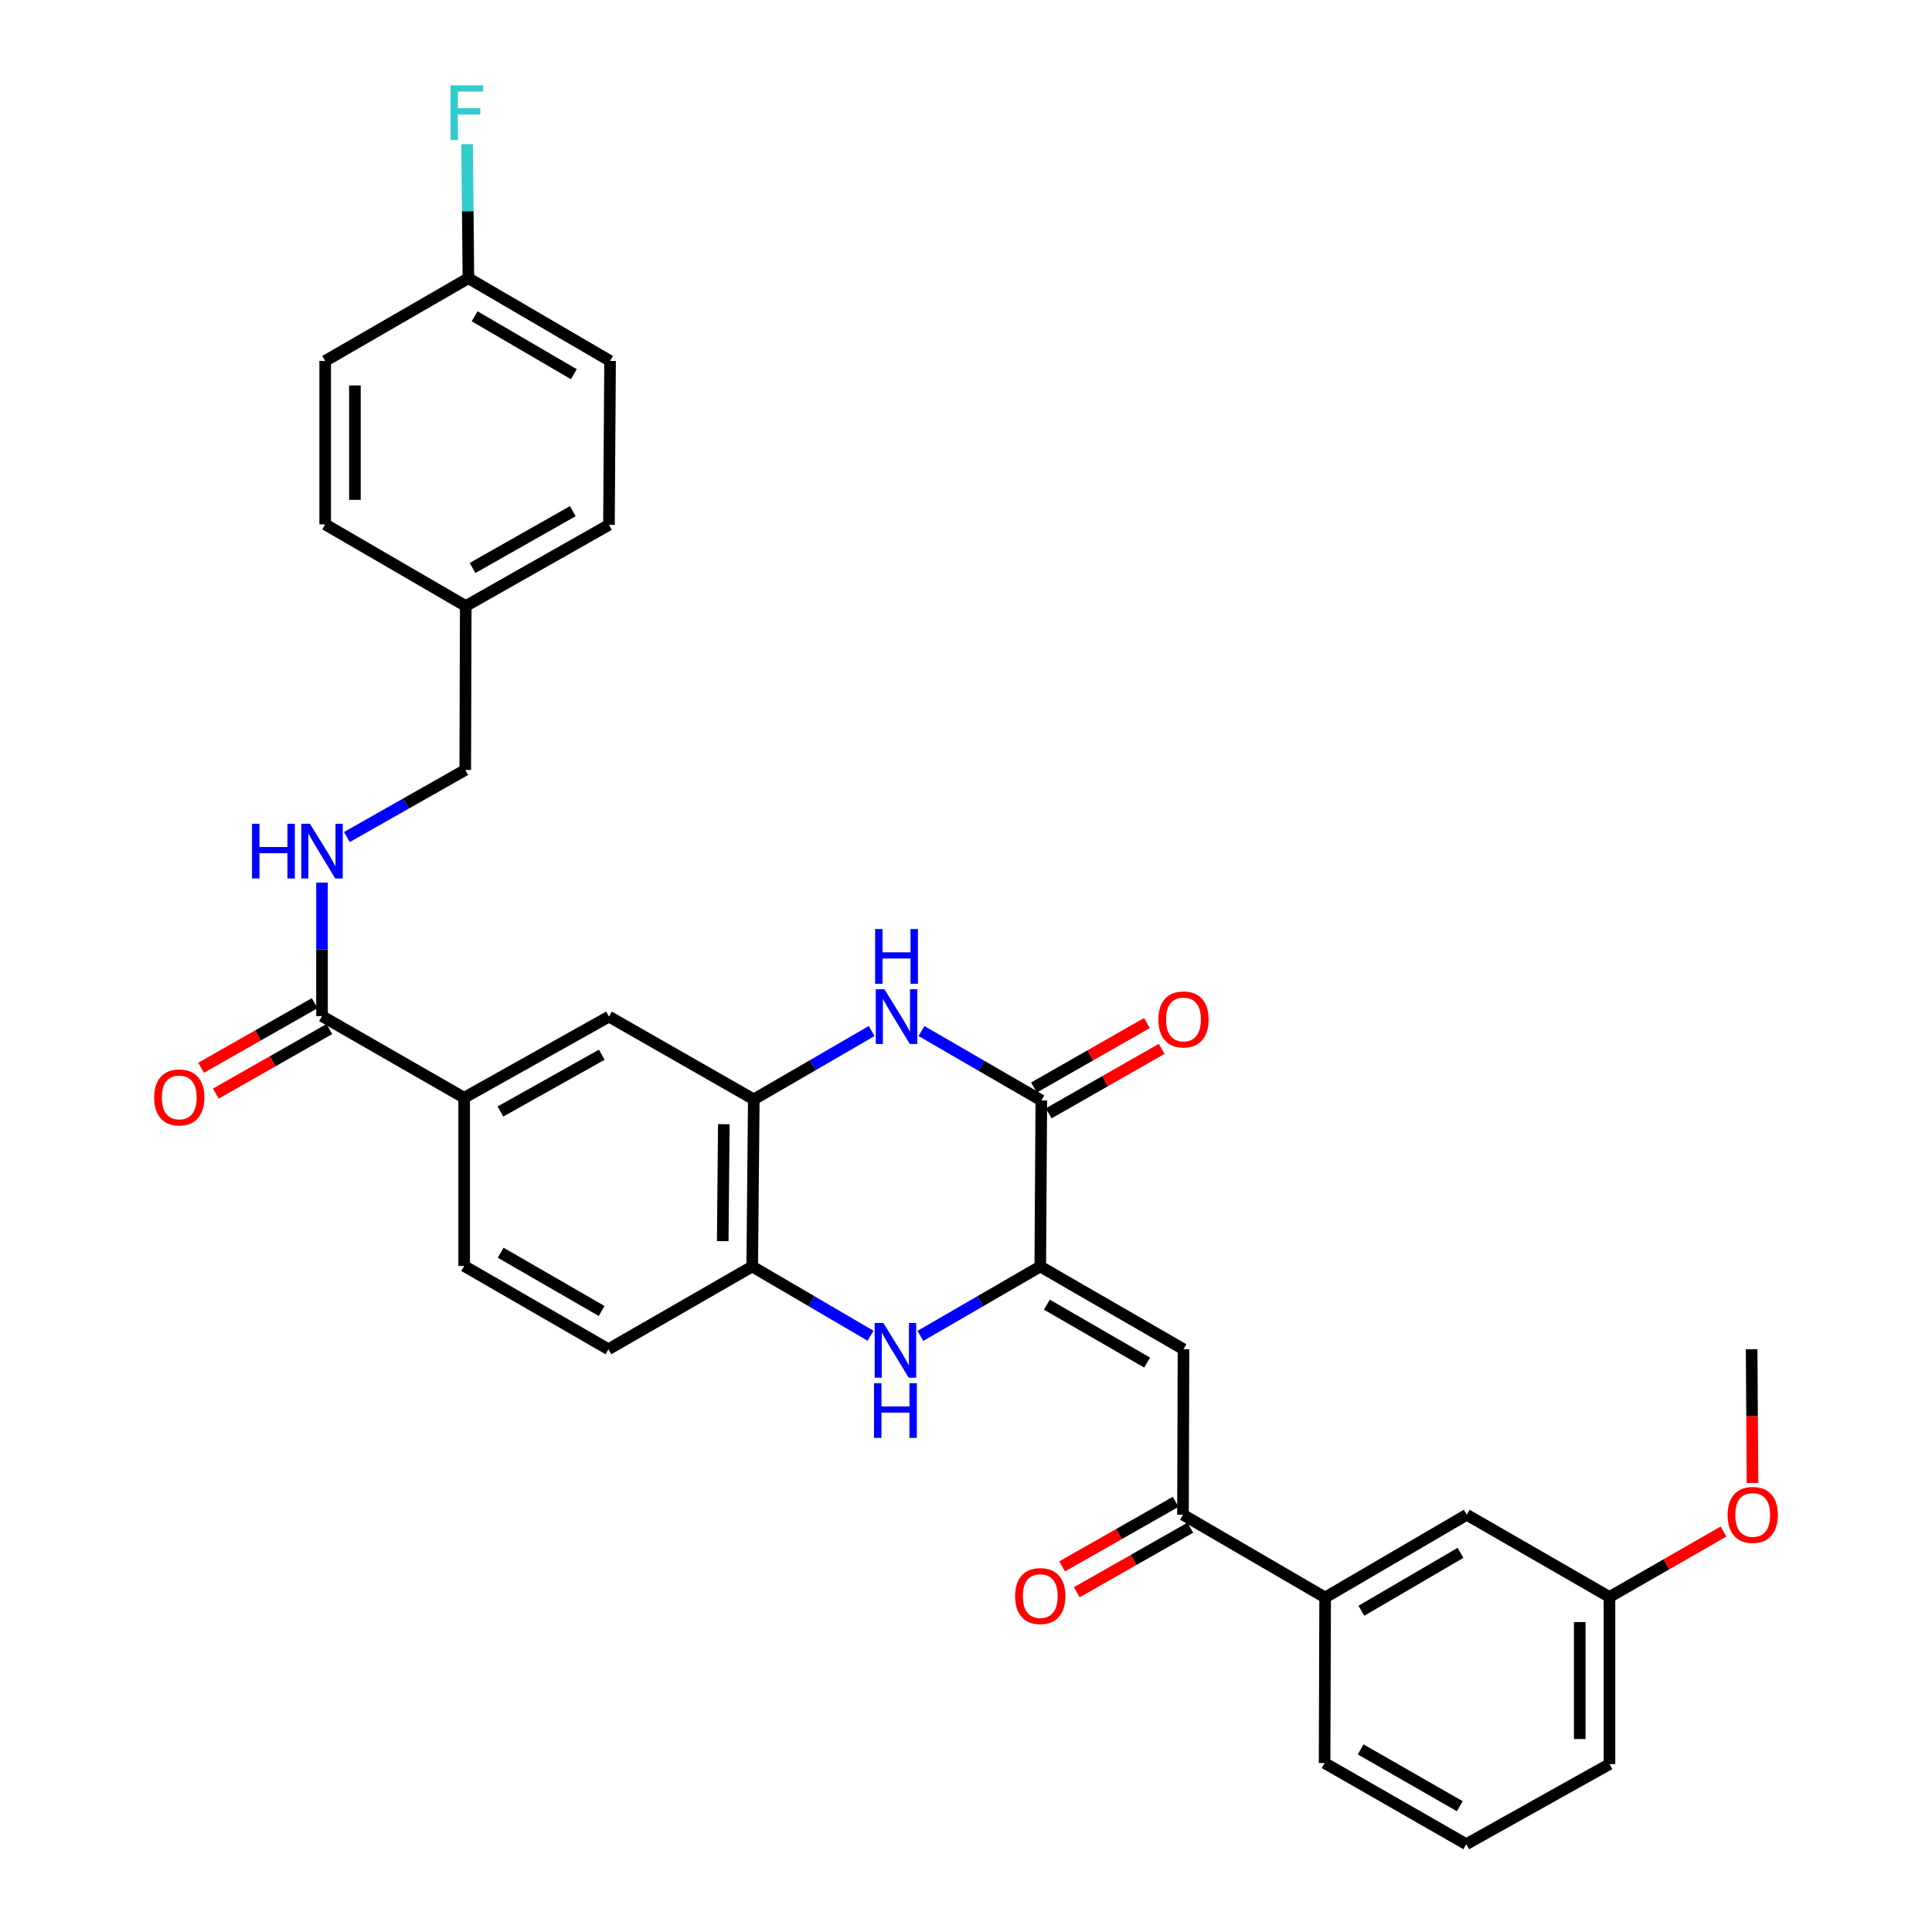 <?xml version='1.0' encoding='iso-8859-1'?>
<svg version='1.1' baseProfile='full'
              xmlns='http://www.w3.org/2000/svg'
                      xmlns:rdkit='http://www.rdkit.org/xml'
                      xmlns:xlink='http://www.w3.org/1999/xlink'
                  xml:space='preserve'
width='1000px' height='1000px' viewBox='0 0 1000 1000'>
<!-- END OF HEADER -->
<rect style='opacity:1.0;fill:#FFFFFF;stroke:none' width='1000' height='1000' x='0' y='0'> </rect>
<path class='bond-0' d='M 538.438,655.534 L 538.985,569.589' style='fill:none;fill-rule:evenodd;stroke:#000000;stroke-width:6px;stroke-linecap:butt;stroke-linejoin:miter;stroke-opacity:1' />
<path class='bond-2' d='M 538.438,655.534 L 507.41,673.497' style='fill:none;fill-rule:evenodd;stroke:#000000;stroke-width:6px;stroke-linecap:butt;stroke-linejoin:miter;stroke-opacity:1' />
<path class='bond-2' d='M 507.41,673.497 L 476.383,691.459' style='fill:none;fill-rule:evenodd;stroke:#0000FF;stroke-width:6px;stroke-linecap:butt;stroke-linejoin:miter;stroke-opacity:1' />
<path class='bond-3' d='M 538.438,655.534 L 612.577,698.366' style='fill:none;fill-rule:evenodd;stroke:#000000;stroke-width:6px;stroke-linecap:butt;stroke-linejoin:miter;stroke-opacity:1' />
<path class='bond-3' d='M 541.86,675.284 L 593.758,705.266' style='fill:none;fill-rule:evenodd;stroke:#000000;stroke-width:6px;stroke-linecap:butt;stroke-linejoin:miter;stroke-opacity:1' />
<path class='bond-1' d='M 538.985,569.589 L 507.966,551.627' style='fill:none;fill-rule:evenodd;stroke:#000000;stroke-width:6px;stroke-linecap:butt;stroke-linejoin:miter;stroke-opacity:1' />
<path class='bond-1' d='M 507.966,551.627 L 476.947,533.665' style='fill:none;fill-rule:evenodd;stroke:#0000FF;stroke-width:6px;stroke-linecap:butt;stroke-linejoin:miter;stroke-opacity:1' />
<path class='bond-12' d='M 542.799,576.271 L 572.036,559.581' style='fill:none;fill-rule:evenodd;stroke:#000000;stroke-width:6px;stroke-linecap:butt;stroke-linejoin:miter;stroke-opacity:1' />
<path class='bond-12' d='M 572.036,559.581 L 601.273,542.89' style='fill:none;fill-rule:evenodd;stroke:#FF0000;stroke-width:6px;stroke-linecap:butt;stroke-linejoin:miter;stroke-opacity:1' />
<path class='bond-12' d='M 535.17,562.906 L 564.407,546.216' style='fill:none;fill-rule:evenodd;stroke:#000000;stroke-width:6px;stroke-linecap:butt;stroke-linejoin:miter;stroke-opacity:1' />
<path class='bond-12' d='M 564.407,546.216 L 593.644,529.526' style='fill:none;fill-rule:evenodd;stroke:#FF0000;stroke-width:6px;stroke-linecap:butt;stroke-linejoin:miter;stroke-opacity:1' />
<path class='bond-32' d='M 451.167,533.66 L 420.663,551.351' style='fill:none;fill-rule:evenodd;stroke:#0000FF;stroke-width:6px;stroke-linecap:butt;stroke-linejoin:miter;stroke-opacity:1' />
<path class='bond-32' d='M 420.663,551.351 L 390.159,569.041' style='fill:none;fill-rule:evenodd;stroke:#000000;stroke-width:6px;stroke-linecap:butt;stroke-linejoin:miter;stroke-opacity:1' />
<path class='bond-5' d='M 450.59,691.386 L 419.968,673.46' style='fill:none;fill-rule:evenodd;stroke:#0000FF;stroke-width:6px;stroke-linecap:butt;stroke-linejoin:miter;stroke-opacity:1' />
<path class='bond-5' d='M 419.968,673.46 L 389.347,655.534' style='fill:none;fill-rule:evenodd;stroke:#000000;stroke-width:6px;stroke-linecap:butt;stroke-linejoin:miter;stroke-opacity:1' />
<path class='bond-6' d='M 612.577,698.366 L 612.312,784.039' style='fill:none;fill-rule:evenodd;stroke:#000000;stroke-width:6px;stroke-linecap:butt;stroke-linejoin:miter;stroke-opacity:1' />
<path class='bond-4' d='M 390.159,569.041 L 389.347,655.534' style='fill:none;fill-rule:evenodd;stroke:#000000;stroke-width:6px;stroke-linecap:butt;stroke-linejoin:miter;stroke-opacity:1' />
<path class='bond-4' d='M 374.649,581.871 L 374.081,642.416' style='fill:none;fill-rule:evenodd;stroke:#000000;stroke-width:6px;stroke-linecap:butt;stroke-linejoin:miter;stroke-opacity:1' />
<path class='bond-9' d='M 390.159,569.041 L 315.199,526.192' style='fill:none;fill-rule:evenodd;stroke:#000000;stroke-width:6px;stroke-linecap:butt;stroke-linejoin:miter;stroke-opacity:1' />
<path class='bond-16' d='M 389.347,655.534 L 314.925,698.366' style='fill:none;fill-rule:evenodd;stroke:#000000;stroke-width:6px;stroke-linecap:butt;stroke-linejoin:miter;stroke-opacity:1' />
<path class='bond-11' d='M 612.312,784.039 L 685.887,826.862' style='fill:none;fill-rule:evenodd;stroke:#000000;stroke-width:6px;stroke-linecap:butt;stroke-linejoin:miter;stroke-opacity:1' />
<path class='bond-15' d='M 608.508,777.35 L 579.133,794.055' style='fill:none;fill-rule:evenodd;stroke:#000000;stroke-width:6px;stroke-linecap:butt;stroke-linejoin:miter;stroke-opacity:1' />
<path class='bond-15' d='M 579.133,794.055 L 549.759,810.76' style='fill:none;fill-rule:evenodd;stroke:#FF0000;stroke-width:6px;stroke-linecap:butt;stroke-linejoin:miter;stroke-opacity:1' />
<path class='bond-15' d='M 616.115,790.727 L 586.741,807.432' style='fill:none;fill-rule:evenodd;stroke:#000000;stroke-width:6px;stroke-linecap:butt;stroke-linejoin:miter;stroke-opacity:1' />
<path class='bond-15' d='M 586.741,807.432 L 557.366,824.137' style='fill:none;fill-rule:evenodd;stroke:#FF0000;stroke-width:6px;stroke-linecap:butt;stroke-linejoin:miter;stroke-opacity:1' />
<path class='bond-7' d='M 166.672,525.945 L 240.247,568.204' style='fill:none;fill-rule:evenodd;stroke:#000000;stroke-width:6px;stroke-linecap:butt;stroke-linejoin:miter;stroke-opacity:1' />
<path class='bond-10' d='M 166.672,525.945 L 166.672,491.388' style='fill:none;fill-rule:evenodd;stroke:#000000;stroke-width:6px;stroke-linecap:butt;stroke-linejoin:miter;stroke-opacity:1' />
<path class='bond-10' d='M 166.672,491.388 L 166.672,456.832' style='fill:none;fill-rule:evenodd;stroke:#0000FF;stroke-width:6px;stroke-linecap:butt;stroke-linejoin:miter;stroke-opacity:1' />
<path class='bond-13' d='M 162.869,519.256 L 133.49,535.961' style='fill:none;fill-rule:evenodd;stroke:#000000;stroke-width:6px;stroke-linecap:butt;stroke-linejoin:miter;stroke-opacity:1' />
<path class='bond-13' d='M 133.49,535.961 L 104.111,552.667' style='fill:none;fill-rule:evenodd;stroke:#FF0000;stroke-width:6px;stroke-linecap:butt;stroke-linejoin:miter;stroke-opacity:1' />
<path class='bond-13' d='M 170.476,532.633 L 141.096,549.339' style='fill:none;fill-rule:evenodd;stroke:#000000;stroke-width:6px;stroke-linecap:butt;stroke-linejoin:miter;stroke-opacity:1' />
<path class='bond-13' d='M 141.096,549.339 L 111.717,566.044' style='fill:none;fill-rule:evenodd;stroke:#FF0000;stroke-width:6px;stroke-linecap:butt;stroke-linejoin:miter;stroke-opacity:1' />
<path class='bond-8' d='M 240.247,568.204 L 315.199,526.192' style='fill:none;fill-rule:evenodd;stroke:#000000;stroke-width:6px;stroke-linecap:butt;stroke-linejoin:miter;stroke-opacity:1' />
<path class='bond-8' d='M 259.014,575.326 L 311.48,545.918' style='fill:none;fill-rule:evenodd;stroke:#000000;stroke-width:6px;stroke-linecap:butt;stroke-linejoin:miter;stroke-opacity:1' />
<path class='bond-33' d='M 240.247,568.204 L 240.247,655.261' style='fill:none;fill-rule:evenodd;stroke:#000000;stroke-width:6px;stroke-linecap:butt;stroke-linejoin:miter;stroke-opacity:1' />
<path class='bond-18' d='M 179.543,433.244 L 210.177,415.885' style='fill:none;fill-rule:evenodd;stroke:#0000FF;stroke-width:6px;stroke-linecap:butt;stroke-linejoin:miter;stroke-opacity:1' />
<path class='bond-18' d='M 210.177,415.885 L 240.812,398.526' style='fill:none;fill-rule:evenodd;stroke:#000000;stroke-width:6px;stroke-linecap:butt;stroke-linejoin:miter;stroke-opacity:1' />
<path class='bond-14' d='M 685.887,826.862 L 759.188,784.039' style='fill:none;fill-rule:evenodd;stroke:#000000;stroke-width:6px;stroke-linecap:butt;stroke-linejoin:miter;stroke-opacity:1' />
<path class='bond-14' d='M 704.645,833.726 L 755.956,803.75' style='fill:none;fill-rule:evenodd;stroke:#000000;stroke-width:6px;stroke-linecap:butt;stroke-linejoin:miter;stroke-opacity:1' />
<path class='bond-28' d='M 685.887,826.862 L 685.613,912.534' style='fill:none;fill-rule:evenodd;stroke:#000000;stroke-width:6px;stroke-linecap:butt;stroke-linejoin:miter;stroke-opacity:1' />
<path class='bond-20' d='M 759.188,784.039 L 833.063,826.597' style='fill:none;fill-rule:evenodd;stroke:#000000;stroke-width:6px;stroke-linecap:butt;stroke-linejoin:miter;stroke-opacity:1' />
<path class='bond-17' d='M 314.925,698.366 L 240.247,655.261' style='fill:none;fill-rule:evenodd;stroke:#000000;stroke-width:6px;stroke-linecap:butt;stroke-linejoin:miter;stroke-opacity:1' />
<path class='bond-17' d='M 311.417,678.573 L 259.142,648.399' style='fill:none;fill-rule:evenodd;stroke:#000000;stroke-width:6px;stroke-linecap:butt;stroke-linejoin:miter;stroke-opacity:1' />
<path class='bond-21' d='M 240.812,398.526 L 241.059,313.675' style='fill:none;fill-rule:evenodd;stroke:#000000;stroke-width:6px;stroke-linecap:butt;stroke-linejoin:miter;stroke-opacity:1' />
<path class='bond-19' d='M 242.444,143.997 L 315.772,186.82' style='fill:none;fill-rule:evenodd;stroke:#000000;stroke-width:6px;stroke-linecap:butt;stroke-linejoin:miter;stroke-opacity:1' />
<path class='bond-19' d='M 245.683,163.709 L 297.012,193.685' style='fill:none;fill-rule:evenodd;stroke:#000000;stroke-width:6px;stroke-linecap:butt;stroke-linejoin:miter;stroke-opacity:1' />
<path class='bond-22' d='M 242.444,143.997 L 242.112,109.312' style='fill:none;fill-rule:evenodd;stroke:#000000;stroke-width:6px;stroke-linecap:butt;stroke-linejoin:miter;stroke-opacity:1' />
<path class='bond-22' d='M 242.112,109.312 L 241.78,74.627' style='fill:none;fill-rule:evenodd;stroke:#33CCCC;stroke-width:6px;stroke-linecap:butt;stroke-linejoin:miter;stroke-opacity:1' />
<path class='bond-35' d='M 242.444,143.997 L 168.314,186.82' style='fill:none;fill-rule:evenodd;stroke:#000000;stroke-width:6px;stroke-linecap:butt;stroke-linejoin:miter;stroke-opacity:1' />
<path class='bond-27' d='M 833.063,826.597 L 862.568,809.662' style='fill:none;fill-rule:evenodd;stroke:#000000;stroke-width:6px;stroke-linecap:butt;stroke-linejoin:miter;stroke-opacity:1' />
<path class='bond-27' d='M 862.568,809.662 L 892.073,792.727' style='fill:none;fill-rule:evenodd;stroke:#FF0000;stroke-width:6px;stroke-linecap:butt;stroke-linejoin:miter;stroke-opacity:1' />
<path class='bond-34' d='M 833.063,826.597 L 833.063,913.099' style='fill:none;fill-rule:evenodd;stroke:#000000;stroke-width:6px;stroke-linecap:butt;stroke-linejoin:miter;stroke-opacity:1' />
<path class='bond-34' d='M 817.674,839.572 L 817.674,900.123' style='fill:none;fill-rule:evenodd;stroke:#000000;stroke-width:6px;stroke-linecap:butt;stroke-linejoin:miter;stroke-opacity:1' />
<path class='bond-25' d='M 241.059,313.675 L 168.314,271.415' style='fill:none;fill-rule:evenodd;stroke:#000000;stroke-width:6px;stroke-linecap:butt;stroke-linejoin:miter;stroke-opacity:1' />
<path class='bond-26' d='M 241.059,313.675 L 315.199,271.663' style='fill:none;fill-rule:evenodd;stroke:#000000;stroke-width:6px;stroke-linecap:butt;stroke-linejoin:miter;stroke-opacity:1' />
<path class='bond-26' d='M 244.594,293.984 L 296.491,264.576' style='fill:none;fill-rule:evenodd;stroke:#000000;stroke-width:6px;stroke-linecap:butt;stroke-linejoin:miter;stroke-opacity:1' />
<path class='bond-23' d='M 168.314,186.82 L 168.314,271.415' style='fill:none;fill-rule:evenodd;stroke:#000000;stroke-width:6px;stroke-linecap:butt;stroke-linejoin:miter;stroke-opacity:1' />
<path class='bond-23' d='M 183.702,199.51 L 183.702,258.726' style='fill:none;fill-rule:evenodd;stroke:#000000;stroke-width:6px;stroke-linecap:butt;stroke-linejoin:miter;stroke-opacity:1' />
<path class='bond-24' d='M 315.772,186.82 L 315.199,271.663' style='fill:none;fill-rule:evenodd;stroke:#000000;stroke-width:6px;stroke-linecap:butt;stroke-linejoin:miter;stroke-opacity:1' />
<path class='bond-31' d='M 907.101,767.577 L 906.869,732.972' style='fill:none;fill-rule:evenodd;stroke:#FF0000;stroke-width:6px;stroke-linecap:butt;stroke-linejoin:miter;stroke-opacity:1' />
<path class='bond-31' d='M 906.869,732.972 L 906.638,698.366' style='fill:none;fill-rule:evenodd;stroke:#000000;stroke-width:6px;stroke-linecap:butt;stroke-linejoin:miter;stroke-opacity:1' />
<path class='bond-29' d='M 685.613,912.534 L 758.941,954.545' style='fill:none;fill-rule:evenodd;stroke:#000000;stroke-width:6px;stroke-linecap:butt;stroke-linejoin:miter;stroke-opacity:1' />
<path class='bond-29' d='M 704.262,905.483 L 755.591,934.891' style='fill:none;fill-rule:evenodd;stroke:#000000;stroke-width:6px;stroke-linecap:butt;stroke-linejoin:miter;stroke-opacity:1' />
<path class='bond-30' d='M 758.941,954.545 L 833.063,913.099' style='fill:none;fill-rule:evenodd;stroke:#000000;stroke-width:6px;stroke-linecap:butt;stroke-linejoin:miter;stroke-opacity:1' />
<path  class='atom-2' d='M 457.782 512.032
L 467.062 527.032
Q 467.982 528.512, 469.462 531.192
Q 470.942 533.872, 471.022 534.032
L 471.022 512.032
L 474.782 512.032
L 474.782 540.352
L 470.902 540.352
L 460.942 523.952
Q 459.782 522.032, 458.542 519.832
Q 457.342 517.632, 456.982 516.952
L 456.982 540.352
L 453.302 540.352
L 453.302 512.032
L 457.782 512.032
' fill='#0000FF'/>
<path  class='atom-2' d='M 452.962 480.88
L 456.802 480.88
L 456.802 492.92
L 471.282 492.92
L 471.282 480.88
L 475.122 480.88
L 475.122 509.2
L 471.282 509.2
L 471.282 496.12
L 456.802 496.12
L 456.802 509.2
L 452.962 509.2
L 452.962 480.88
' fill='#0000FF'/>
<path  class='atom-3' d='M 457.217 684.771
L 466.497 699.771
Q 467.417 701.251, 468.897 703.931
Q 470.377 706.611, 470.457 706.771
L 470.457 684.771
L 474.217 684.771
L 474.217 713.091
L 470.337 713.091
L 460.377 696.691
Q 459.217 694.771, 457.977 692.571
Q 456.777 690.371, 456.417 689.691
L 456.417 713.091
L 452.737 713.091
L 452.737 684.771
L 457.217 684.771
' fill='#0000FF'/>
<path  class='atom-3' d='M 452.397 715.923
L 456.237 715.923
L 456.237 727.963
L 470.717 727.963
L 470.717 715.923
L 474.557 715.923
L 474.557 744.243
L 470.717 744.243
L 470.717 731.163
L 456.237 731.163
L 456.237 744.243
L 452.397 744.243
L 452.397 715.923
' fill='#0000FF'/>
<path  class='atom-11' d='M 130.452 426.377
L 134.292 426.377
L 134.292 438.417
L 148.772 438.417
L 148.772 426.377
L 152.612 426.377
L 152.612 454.697
L 148.772 454.697
L 148.772 441.617
L 134.292 441.617
L 134.292 454.697
L 130.452 454.697
L 130.452 426.377
' fill='#0000FF'/>
<path  class='atom-11' d='M 160.412 426.377
L 169.692 441.377
Q 170.612 442.857, 172.092 445.537
Q 173.572 448.217, 173.652 448.377
L 173.652 426.377
L 177.412 426.377
L 177.412 454.697
L 173.532 454.697
L 163.572 438.297
Q 162.412 436.377, 161.172 434.177
Q 159.972 431.977, 159.612 431.297
L 159.612 454.697
L 155.932 454.697
L 155.932 426.377
L 160.412 426.377
' fill='#0000FF'/>
<path  class='atom-13' d='M 599.577 527.657
Q 599.577 520.857, 602.937 517.057
Q 606.297 513.257, 612.577 513.257
Q 618.857 513.257, 622.217 517.057
Q 625.577 520.857, 625.577 527.657
Q 625.577 534.537, 622.177 538.457
Q 618.777 542.337, 612.577 542.337
Q 606.337 542.337, 602.937 538.457
Q 599.577 534.577, 599.577 527.657
M 612.577 539.137
Q 616.897 539.137, 619.217 536.257
Q 621.577 533.337, 621.577 527.657
Q 621.577 522.097, 619.217 519.297
Q 616.897 516.457, 612.577 516.457
Q 608.257 516.457, 605.897 519.257
Q 603.577 522.057, 603.577 527.657
Q 603.577 533.377, 605.897 536.257
Q 608.257 539.137, 612.577 539.137
' fill='#FF0000'/>
<path  class='atom-14' d='M 79.789 568.036
Q 79.789 561.236, 83.149 557.436
Q 86.509 553.636, 92.789 553.636
Q 99.069 553.636, 102.429 557.436
Q 105.789 561.236, 105.789 568.036
Q 105.789 574.916, 102.389 578.836
Q 98.989 582.716, 92.789 582.716
Q 86.549 582.716, 83.149 578.836
Q 79.789 574.956, 79.789 568.036
M 92.789 579.516
Q 97.109 579.516, 99.429 576.636
Q 101.789 573.716, 101.789 568.036
Q 101.789 562.476, 99.429 559.676
Q 97.109 556.836, 92.789 556.836
Q 88.469 556.836, 86.109 559.636
Q 83.789 562.436, 83.789 568.036
Q 83.789 573.756, 86.109 576.636
Q 88.469 579.516, 92.789 579.516
' fill='#FF0000'/>
<path  class='atom-16' d='M 525.438 826.13
Q 525.438 819.33, 528.798 815.53
Q 532.158 811.73, 538.438 811.73
Q 544.718 811.73, 548.078 815.53
Q 551.438 819.33, 551.438 826.13
Q 551.438 833.01, 548.038 836.93
Q 544.638 840.81, 538.438 840.81
Q 532.198 840.81, 528.798 836.93
Q 525.438 833.05, 525.438 826.13
M 538.438 837.61
Q 542.758 837.61, 545.078 834.73
Q 547.438 831.81, 547.438 826.13
Q 547.438 820.57, 545.078 817.77
Q 542.758 814.93, 538.438 814.93
Q 534.118 814.93, 531.758 817.73
Q 529.438 820.53, 529.438 826.13
Q 529.438 831.85, 531.758 834.73
Q 534.118 837.61, 538.438 837.61
' fill='#FF0000'/>
<path  class='atom-23' d='M 233.204 44.165
L 250.044 44.165
L 250.044 47.405
L 237.004 47.405
L 237.004 56.005
L 248.604 56.005
L 248.604 59.285
L 237.004 59.285
L 237.004 72.485
L 233.204 72.485
L 233.204 44.165
' fill='#33CCCC'/>
<path  class='atom-28' d='M 894.211 784.119
Q 894.211 777.319, 897.571 773.519
Q 900.931 769.719, 907.211 769.719
Q 913.491 769.719, 916.851 773.519
Q 920.211 777.319, 920.211 784.119
Q 920.211 790.999, 916.811 794.919
Q 913.411 798.799, 907.211 798.799
Q 900.971 798.799, 897.571 794.919
Q 894.211 791.039, 894.211 784.119
M 907.211 795.599
Q 911.531 795.599, 913.851 792.719
Q 916.211 789.799, 916.211 784.119
Q 916.211 778.559, 913.851 775.759
Q 911.531 772.919, 907.211 772.919
Q 902.891 772.919, 900.531 775.719
Q 898.211 778.519, 898.211 784.119
Q 898.211 789.839, 900.531 792.719
Q 902.891 795.599, 907.211 795.599
' fill='#FF0000'/>
</svg>
